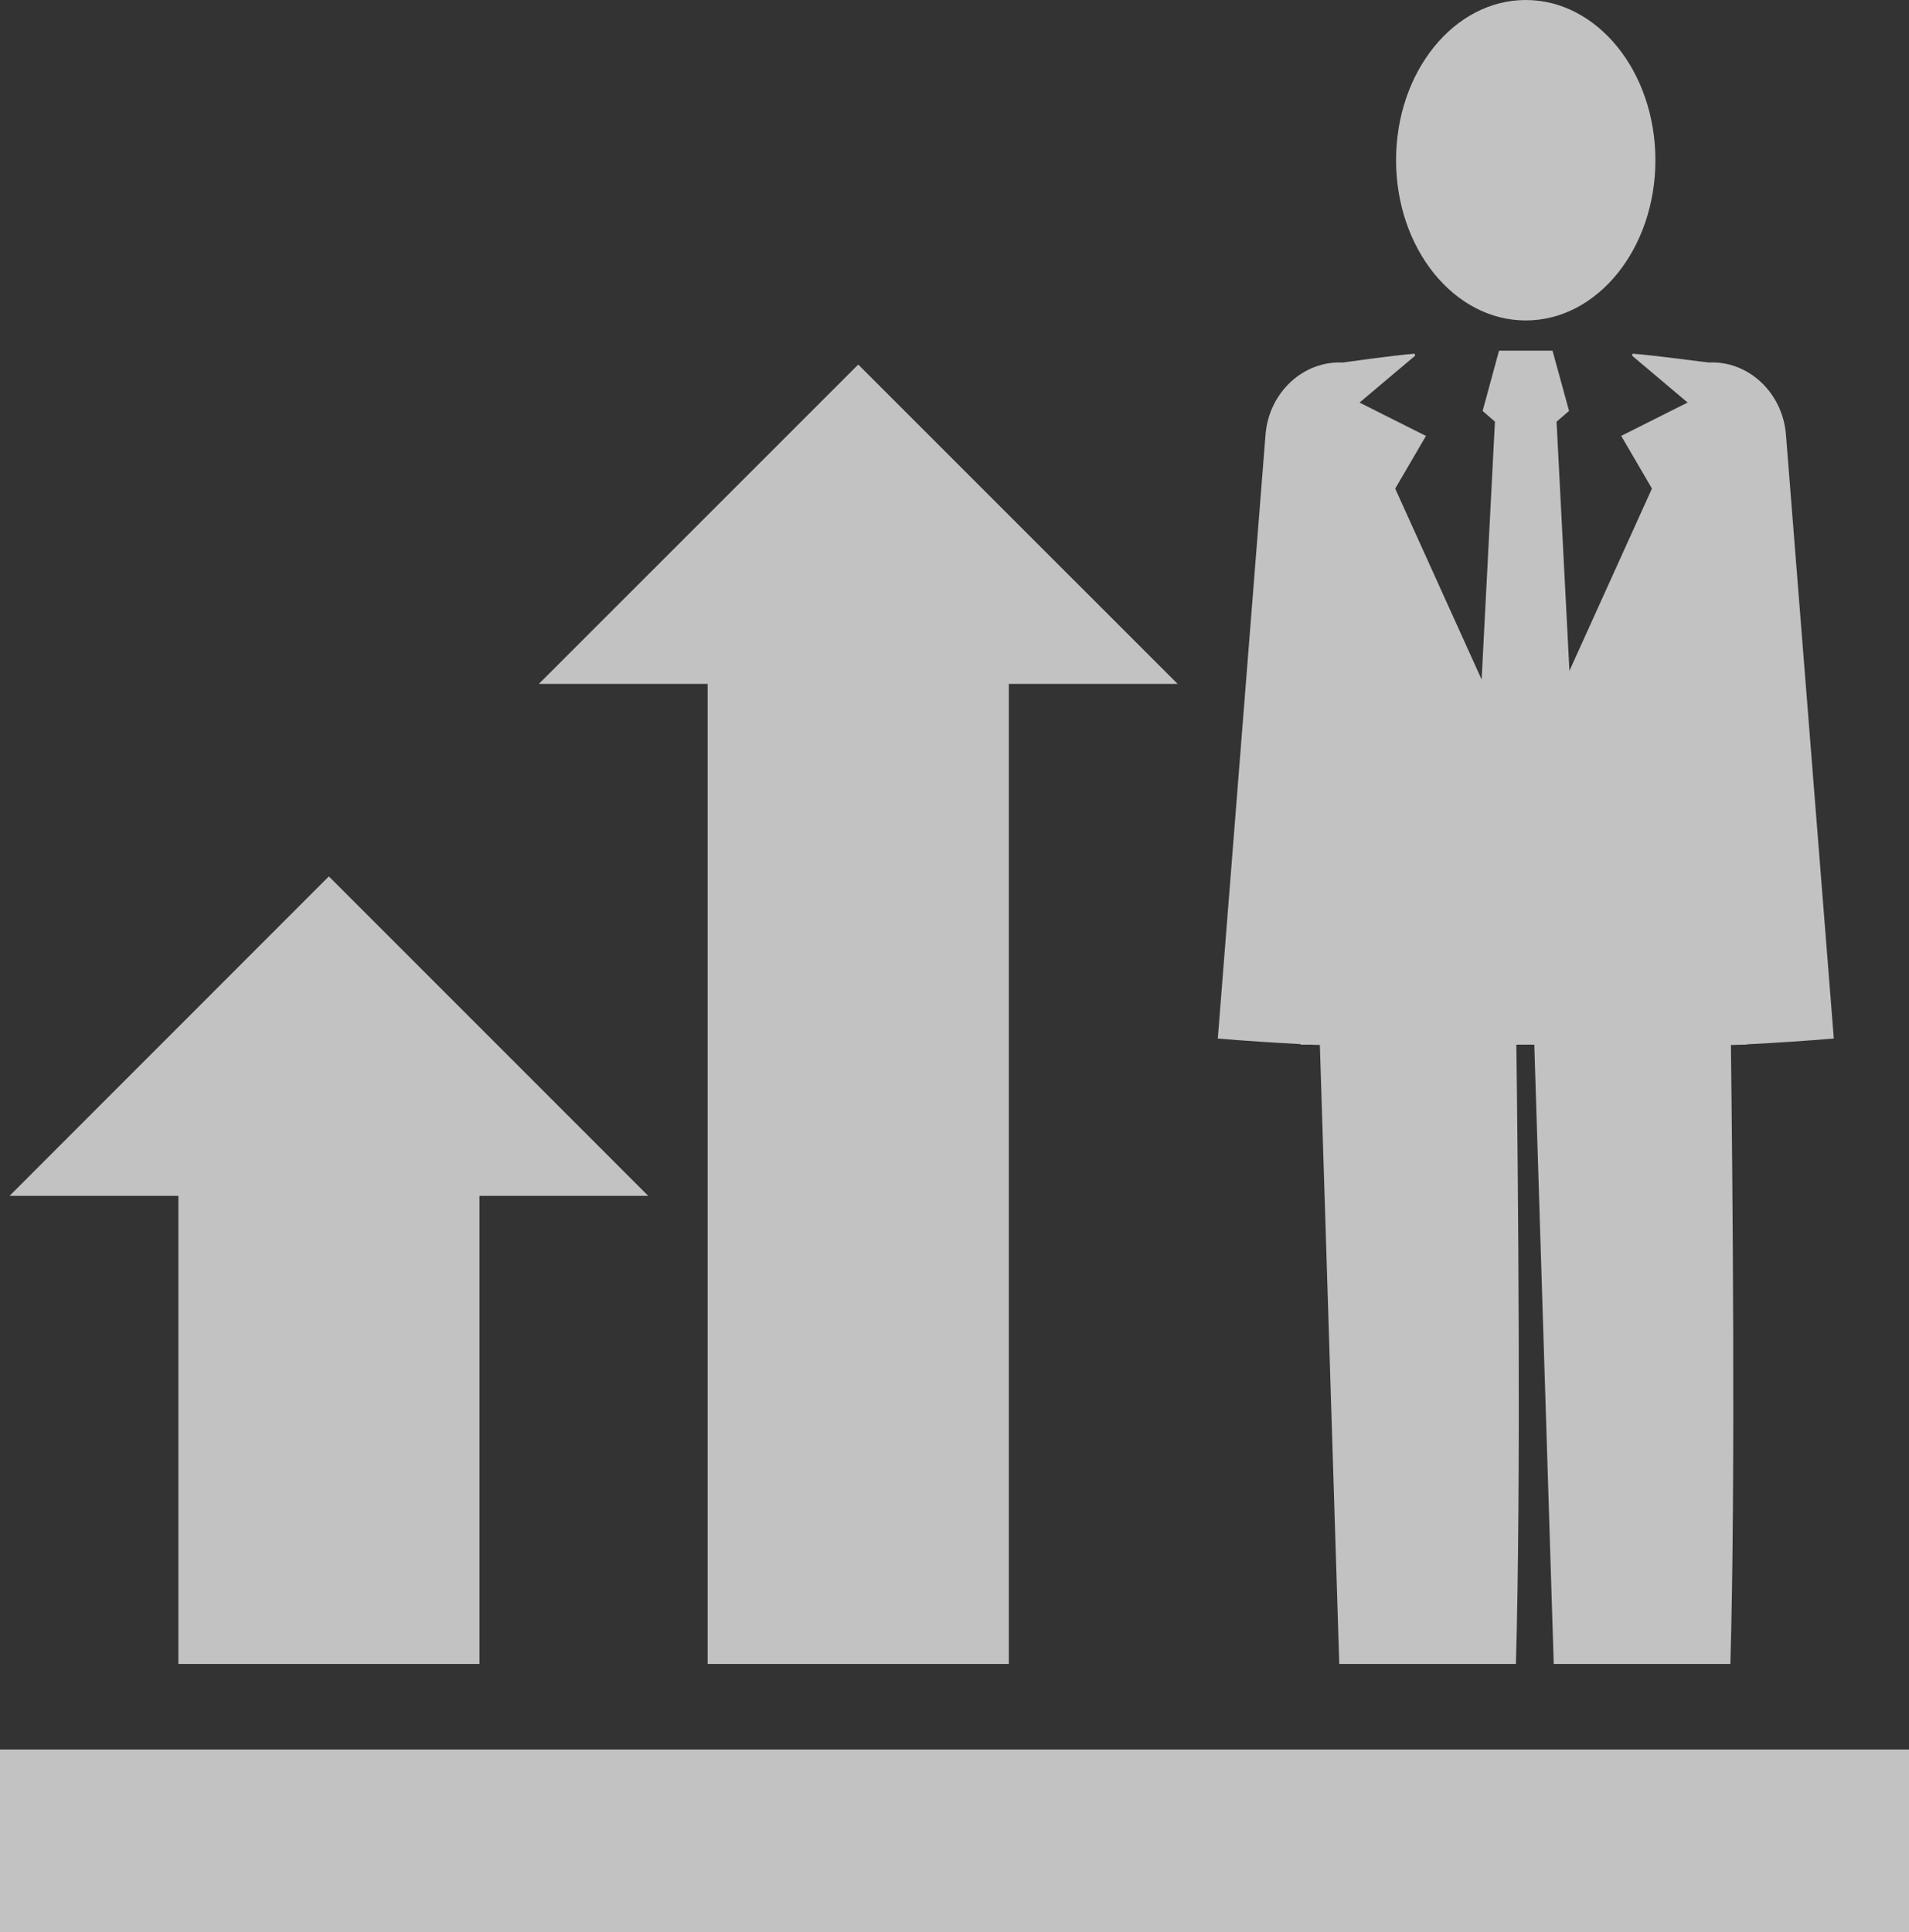 <?xml version="1.0" encoding="utf-8"?>
<!-- Generator: Adobe Illustrator 22.1.0, SVG Export Plug-In . SVG Version: 6.00 Build 0)  -->
<svg version="1.1" id="Layer_3" xmlns="http://www.w3.org/2000/svg" xmlns:xlink="http://www.w3.org/1999/xlink" x="0px" y="0px"
	 width="42.011px" height="42.521px" viewBox="0 0 42.011 42.521" style="enable-background:new 0 0 42.011 42.521;"
	 xml:space="preserve">
<rect x="0" y="0" width="42.011" height="42.521" fill="#333333" stroke="none"/>
<style type="text/css">
	.st0{opacity:0.7;}
	.st1{fill:#FFFFFF;}
</style>
<g class="st0">
	<polygon class="st1" points="15.573,36.617 22.201,36.617 22.201,15.05 25.916,15.05 18.887,8.022 11.858,15.05 15.573,15.05 	"/>
	<polygon class="st1" points="3.926,36.617 10.551,36.617 10.551,26.316 14.266,26.316 7.237,19.286 0.21,26.316 3.926,26.316 	"/>
	<rect y="38.499" class="st1" width="42.011" height="4.022"/>
	<path class="st1" d="M33.577,7.052c1.576,0,2.853-1.58,2.853-3.526C36.43,1.577,35.153,0,33.577,0
		c-1.576,0-2.854,1.577-2.854,3.525C30.724,5.472,32.001,7.052,33.577,7.052z"/>
	<path class="st1" d="M28.621,22.988c0.06,0,0.119,0,0.179,0c0.081,0.004,0.163,0.004,0.246,0.007l0.427,13.622h3.887
		c0.117-3.974,0.045-10.936,0.01-13.629c0.132,0,0.264,0,0.395,0l0.428,13.629h3.887c0.117-3.97,0.045-10.921,0.012-13.621
		c0.087-0.004,0.176-0.004,0.264-0.008c0.027,0,0.056,0,0.084,0c0-0.002,0-0.005,0-0.007c0.64-0.032,1.277-0.074,1.916-0.128
		L39.302,9.553c-0.08-0.928-0.838-1.618-1.696-1.576c-0.031,0.002-1.214-0.161-1.678-0.194l-0.012,0.043l1.223,1.032l-1.461,0.734
		l0.676,1.159l-1.816,4.011l-0.283-5.482l0.275-0.237l-0.364-1.326h-1.177l-0.361,1.326l0.271,0.236l-0.293,5.675l-1.902-4.202
		l0.677-1.159l-1.462-0.734l1.224-1.032l-0.011-0.043c-0.463,0.033-1.576,0.194-1.584,0.194c-0.859-0.042-1.617,0.648-1.697,1.576
		L26.8,22.854c0.607,0.051,1.214,0.09,1.819,0.122C28.621,22.979,28.621,22.983,28.621,22.988z"/>
</g>
</svg>
